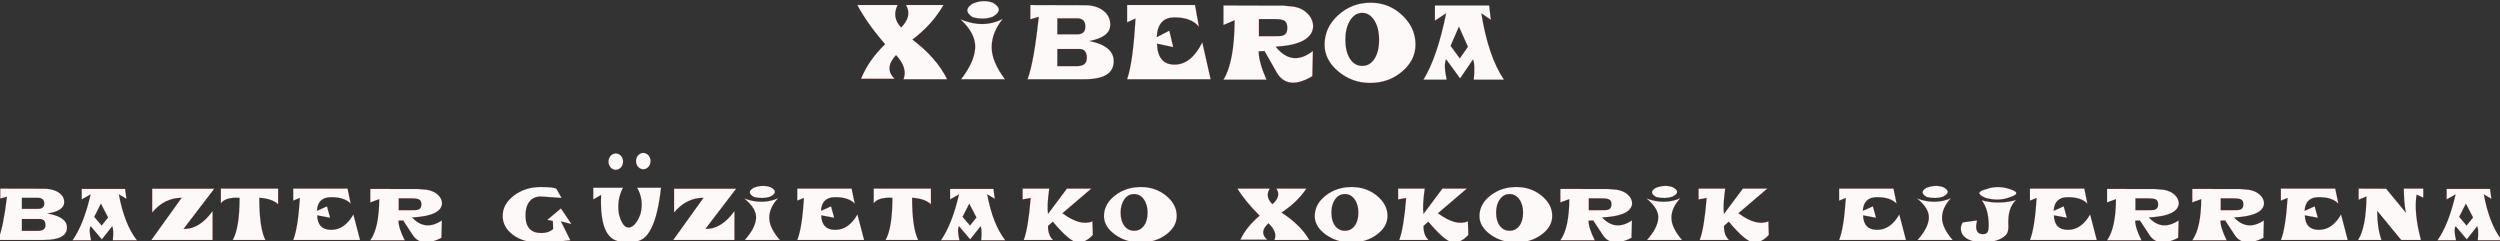 <?xml version="1.0" encoding="UTF-8" standalone="no"?>
<!-- Created with Inkscape (http://www.inkscape.org/) -->

<svg
   width="493.796mm"
   height="47.699mm"
   viewBox="0 0 493.796 47.699"
   version="1.1"
   id="svg5"
   inkscape:version="1.2.2 (732a01da63, 2022-12-09)"
   sodipodi:docname="xiberoa.svg"
   xmlns:inkscape="http://www.inkscape.org/namespaces/inkscape"
   xmlns:sodipodi="http://sodipodi.sourceforge.net/DTD/sodipodi-0.dtd"
   xmlns="http://www.w3.org/2000/svg"
   xmlns:svg="http://www.w3.org/2000/svg">
  <rect x="0" y="0" width="493.796" height="47.699" fill="#333333" stroke="none"/>
  <sodipodi:namedview
     id="namedview7"
     pagecolor="#505050"
     bordercolor="#eeeeee"
     borderopacity="1"
     inkscape:showpageshadow="0"
     inkscape:pageopacity="0"
     inkscape:pagecheckerboard="0"
     inkscape:deskcolor="#505050"
     inkscape:document-units="mm"
     showgrid="false"
     inkscape:zoom="0.41386281"
     inkscape:cx="779.24372"
     inkscape:cy="55.573971"
     inkscape:window-width="1600"
     inkscape:window-height="837"
     inkscape:window-x="-8"
     inkscape:window-y="-8"
     inkscape:window-maximized="1"
     inkscape:current-layer="text234" />
  <defs
     id="defs2">
    <rect
       x="-949.956"
       y="457.892"
       width="1898.347"
       height="67.785"
       id="rect414" />
    <rect
       x="-206.735"
       y="490.355"
       width="2045.78"
       height="125.725"
       id="rect292" />
    <rect
       x="82.011"
       y="334.877"
       width="717.593"
       height="93.97"
       id="rect236" />
  </defs>
  <g
     inkscape:label="Calque 1"
     inkscape:groupmode="layer"
     id="layer1"
     transform="translate(122.747,-87.664)">
    <g
       aria-label="Xiberoa

Bazter güzietako xokorik eijerrena
"
       transform="matrix(0.265,0,0,0.265,3.836,-41.555)"
       id="text234"
       style="font-weight:bold;font-size:74.667px;font-family:EskiEEs;-inkscape-font-specification:'EskiEEs Bold';white-space:pre;shape-inside:url(#rect236);fill:#fef9f9;stroke:#dc241f;stroke-width:0.076;stroke-linejoin:round">
      <path
         d="m 225.546,491.362 q -8.333,14.561 -23.15,25.764 18.15,13.711 25.858,29.566 h -32.499 q 3.333,-8.291 -5.547,-17.999 -9.166,9.707 -1.12,17.675 h -24.999 q 5.625,-13.913 17.968,-25.805 -13.802,-15.936 -20.676,-29.202 h 29.999 q -4.583,9.06 2.578,16.745 8.437,-8.372 3.672,-16.745 z"
         style="font-size:53.333px;stroke-width:0.094"
         id="path1880" />
      <path
         d="m 238.254,502.04 q 16.874,7.119 31.457,-0.324 -8.125,10.031 -8.229,20.87 -0.104,10.84 9.895,24.106 h -32.707 q 10,-12.943 10.52,-23.459 0.521,-10.516 -10.937,-21.194 z m 24.009,-1.941 q -6.927,2.589 -14.999,0.324 -7.76,-5.096 -0.13,-10.031 8.203,-3.559 15.39,-0.647 8.645,5.177 -0.26,10.354 z"
         style="font-size:53.333px;stroke-width:0.094"
         id="path1882" />
      <path
         d="m 290.309,491.362 40.545,0.121 q 8.463,0 13.723,4.004 5.286,4.004 5.286,10.476 0,9.384 -15.676,12.215 18.254,3.6 18.254,15.086 0,13.428 -21.718,13.428 h -42.498 q 4.791,-12.943 8.333,-46.594 l -6.25,1.941 z m 20.103,21.841 h 14.869 q 6.015,0 6.015,-5.703 0,-6.229 -6.146,-6.229 h -14.739 z m 0,23.701 h 14.661 q 7.343,0 7.343,-6.107 0,-6.674 -5.495,-6.674 h -16.51 z"
         style="font-size:53.333px;stroke-width:0.094"
         id="path1884" />
      <path
         d="m 413.039,491.362 2.917,16.178 q -5.651,-6.957 -18.202,-6.957 -12.526,0 -13.255,14.722 l 9.375,-4.854 2.917,12.296 -12.083,-2.589 q 0.521,15.612 13.046,15.612 12.552,0 20.702,-16.583 l 6.224,27.503 h -62.263 q 4.453,-12.781 6.25,-45.3 l -6.25,2.912 v -12.943 z"
         style="font-size:53.333px;stroke-width:0.094"
         id="path1886" />
      <path
         d="m 434.236,491.686 37.915,0.121 6.51,-0.04 8.333,0.849 q 6.276,1.213 10.182,5.379 3.906,4.126 3.906,9.586 -1.016,13.226 -27.89,14.844 12.083,15.208 27.707,3.236 l -0.417,18.767 q -18.124,10.678 -26.249,-2.265 l -9.375,-16.502 -4.375,0.162 q 0,7.927 5.833,21.194 h -32.082 q 8.125,-12.943 8.333,-44.329 l -8.333,3.559 z m 26.457,22.893 h 11.64 l 3.62,-0.081 q 5.885,0 5.885,-6.026 0,-3.923 -1.927,-5.258 -1.927,-1.375 -7.526,-1.375 h -11.692 z"
         style="font-size:53.333px;stroke-width:0.094"
         id="path1888" />
      <path
         d="m 544.023,489.623 q 13.489,0 23.411,9.303 9.948,9.303 9.948,21.881 0,11.689 -10.026,20.183 -10,8.453 -23.775,8.453 -13.515,0 -23.749,-8.575 -10.234,-8.615 -10.234,-19.94 0,-12.821 10.156,-22.043 10.182,-9.262 24.27,-9.262 z m -6.354,7.604 q -5.547,0 -9.062,5.622 -3.489,5.582 -3.489,14.439 0,8.817 3.437,14.156 3.437,5.298 9.114,5.298 5.703,0 9.114,-5.298 3.437,-5.298 3.437,-14.156 0,-8.817 -3.515,-14.439 -3.515,-5.622 -9.036,-5.622 z"
         style="font-size:53.333px;stroke-width:0.094"
         id="path1890" />
      <path
         d="m 632.275,491.686 1.25,10.678 -7.083,-4.854 q 5.208,32.357 16.874,49.506 h -22.499 q 1.068,-11.325 -0.547,-15.127 l -9.661,14.156 -10.416,-14.237 q -1.979,3.883 0.417,15.208 h -17.291 q 10.416,-17.149 16.874,-49.506 l -8.333,5.501 v -11.325 z m -22.525,15.814 -6.224,14.277 6.875,9.384 6.041,-8.696 z"
         style="font-size:53.333px;stroke-width:0.094"
         id="path1892" />
      <path
         d="m 3991.122,447.093 6.708,8.75 -27.198,-1.385 q -9.406,0 -14.656,4.885 -5.25,4.849 -5.25,13.526 0,17.062 20.708,17.062 9.479,0 15.349,-3.938 l -0.328,-7.693 -7.292,-1.167 17.792,-11.083 13.708,15.167 -13.708,-2.625 12.25,18.375 q -24.828,2.188 -41.38,2.188 -19.906,0 -33.396,-7.438 -13.453,-7.438 -13.453,-18.448 0,-11.484 14.693,-19.76 14.729,-8.276 35.146,-8.276 17.463,0 20.307,1.859 z"
         id="path1906" />
      <path
         d="m 4127.513,445.926 q -7.875,53.375 -35.875,52.208 h -17.792 q -26.833,-2.625 -24.5,-45.208 l -10.208,4.375 V 445.926 h 38.792 q -8.495,11.703 -5.25,25.958 4.958,13.417 13.271,12.688 8.312,-0.729 14.729,-12.979 4.812,-13.964 -4.375,-25.667 z m -70.948,-5.469 q 4.302,0 7.62,2.151 3.318,2.151 3.318,4.885 0,2.771 -3.354,4.922 -3.318,2.151 -7.583,2.151 -4.302,0 -7.62,-2.115 -3.318,-2.151 -3.318,-4.958 0,-2.771 3.281,-4.885 3.318,-2.151 7.656,-2.151 z m 24.901,0 q 4.302,0 7.62,2.151 3.318,2.151 3.318,4.885 0,2.771 -3.354,4.922 -3.318,2.151 -7.583,2.151 -4.302,0 -7.62,-2.115 -3.318,-2.151 -3.318,-4.958 0,-2.771 3.318,-4.885 3.318,-2.151 7.62,-2.151 z"
         id="path1908" />
      <path
         d="m 4200.174,446.911 -40.031,38.974 q 20.417,0.583 37.844,-17.208 v 28 h -79.844 l 39.484,-40.943 q -22.422,0 -38.427,14.255 v -23.078 z"
         id="path1910" />
      <path
         d="m 4210.856,456.426 q 23.625,6.417 44.042,-0.292 -11.375,9.042 -11.521,18.813 -0.146,9.771 13.854,21.729 h -45.792 q 14,-11.667 14.729,-21.146 0.729,-9.479 -15.312,-19.104 z m 33.615,-1.75 q -9.698,2.333 -21,0.292 -10.865,-4.594 -0.182,-9.042 11.484,-3.208 21.547,-0.583 12.104,4.667 -0.365,9.333 z"
         id="path1912" />
      <path
         d="m 4350.82,446.801 4.083,14.583 q -7.912,-6.271 -25.484,-6.271 -17.537,0 -18.557,13.271 l 13.125,-4.375 4.083,11.083 -16.917,-2.333 q 0.729,14.073 18.266,14.073 17.573,0 28.984,-14.948 l 8.713,24.792 h -87.172 q 6.234,-11.521 8.75,-40.833 l -8.75,2.625 V 446.801 Z"
         id="path1914" />
      <path
         d="m 4454.289,446.801 v 15.167 q -8.167,-5.578 -24.573,-6.234 0,29.313 7.948,40.943 h -42.583 q 8.932,-11.63 8.932,-40.943 -18.557,-0.766 -24.391,5.359 V 446.801 Z"
         id="path1916" />
      <path
         d="m 4535.81,447.093 1.75,9.625 -9.917,-4.375 q 7.292,29.167 23.625,44.625 h -31.5 q 1.495,-10.208 -0.766,-13.635 l -13.526,12.76 -14.583,-12.833 q -2.771,3.5 0.583,13.708 h -24.208 q 14.583,-15.458 23.625,-44.625 l -11.667,4.958 v -10.208 z m -31.537,14.255 -8.713,12.87 9.625,8.458 8.458,-7.839 z"
         id="path1918" />
      <path
         d="m 4663.414,446.801 -37.625,23.917 q 23.333,12.833 39.083,7.875 l 0.583,13.125 q -8.75,7.292 -18.958,7.438 -10.208,0.146 -33.25,-20.271 l -6.271,4.156 q -0.146,8.969 6.562,13.635 h -38.208 q 5.943,-11.63 9.042,-40.833 l -10.5,1.458 V 446.801 h 34.708 q -3.208,17.208 -1.604,24.573 l 24.646,-24.573 z"
         id="path1920" />
      <path
         d="m 4728.164,445.234 q 18.885,0 32.776,8.385 13.927,8.385 13.927,19.724 0,10.536 -14.037,18.193 -14,7.62 -33.286,7.62 -18.922,0 -33.25,-7.729 -14.328,-7.766 -14.328,-17.974 0,-11.557 14.219,-19.87 14.255,-8.349 33.979,-8.349 z m -8.896,6.854 q -7.766,0 -12.688,5.068 -4.885,5.031 -4.885,13.016 0,7.948 4.812,12.76 4.812,4.776 12.76,4.776 7.984,0 12.76,-4.776 4.812,-4.776 4.812,-12.76 0,-7.948 -4.922,-13.016 -4.922,-5.068 -12.651,-5.068 z"
         id="path1922" />
      <path
         d="m 8111.291,446.801 q -11.667,13.125 -32.411,23.224 25.412,12.359 36.203,26.651 h -45.5 q 4.667,-7.474 -7.766,-16.224 -12.833,8.75 -1.568,15.932 h -35 q 7.875,-12.542 25.156,-23.26 -19.323,-14.365 -28.948,-26.323 h 42 q -6.417,8.167 3.609,15.094 11.812,-7.547 5.141,-15.094 z"
         id="path1924" />
      <path
         d="m 8170.427,445.234 q 18.885,0 32.776,8.385 13.927,8.385 13.927,19.724 0,10.536 -14.037,18.193 -14,7.62 -33.286,7.62 -18.922,0 -33.25,-7.729 -14.328,-7.766 -14.328,-17.974 0,-11.557 14.219,-19.87 14.255,-8.349 33.979,-8.349 z m -8.896,6.854 q -7.766,0 -12.688,5.068 -4.886,5.031 -4.886,13.016 0,7.948 4.812,12.76 4.812,4.776 12.761,4.776 7.984,0 12.76,-4.776 4.812,-4.776 4.812,-12.76 0,-7.948 -4.922,-13.016 -4.922,-5.068 -12.651,-5.068 z"
         id="path1926" />
      <path
         d="m 8320.526,446.801 -37.625,23.917 q 23.333,12.833 39.083,7.875 l 0.583,13.125 q -8.75,7.292 -18.958,7.438 -10.208,0.146 -33.25,-20.271 l -6.271,4.156 q -0.146,8.969 6.562,13.635 h -38.208 q 5.943,-11.63 9.042,-40.833 l -10.5,1.458 V 446.801 h 34.708 q -3.208,17.208 -1.604,24.573 l 24.646,-24.573 z"
         id="path1928" />
      <path
         d="m 8385.276,445.234 q 18.886,0 32.776,8.385 13.927,8.385 13.927,19.724 0,10.536 -14.037,18.193 -14,7.62 -33.286,7.62 -18.922,0 -33.25,-7.729 -14.328,-7.766 -14.328,-17.974 0,-11.557 14.219,-19.87 14.255,-8.349 33.979,-8.349 z m -8.896,6.854 q -7.766,0 -12.688,5.068 -4.885,5.031 -4.885,13.016 0,7.948 4.812,12.76 4.812,4.776 12.76,4.776 7.984,0 12.76,-4.776 4.812,-4.776 4.812,-12.76 0,-7.948 -4.922,-13.016 -4.922,-5.068 -12.651,-5.068 z"
         id="path1930" />
      <path
         d="m 8442.625,447.093 53.083,0.109 9.115,-0.036 11.667,0.766 q 8.787,1.094 14.255,4.849 5.469,3.719 5.469,8.641 -1.422,11.922 -39.047,13.38 16.917,13.708 38.792,2.917 l -0.583,16.917 q -25.375,9.625 -36.75,-2.042 l -13.125,-14.875 -6.125,0.146 q 0,7.146 8.167,19.104 h -44.917 q 11.375,-11.667 11.667,-39.958 l -11.667,3.208 z m 37.042,20.635 h 16.297 l 5.068,-0.073 q 8.239,0 8.239,-5.432 0,-3.536 -2.698,-4.74 -2.698,-1.24 -10.536,-1.24 h -16.37 z"
         id="path1932" />
      <path
         d="m 8554.99,456.426 q 23.625,6.417 44.042,-0.292 -11.375,9.042 -11.521,18.813 -0.146,9.771 13.854,21.729 h -45.792 q 14,-11.667 14.729,-21.146 0.729,-9.479 -15.312,-19.104 z m 33.615,-1.75 q -9.698,2.333 -21,0.292 -10.865,-4.594 -0.182,-9.042 11.484,-3.208 21.547,-0.583 12.104,4.667 -0.365,9.333 z"
         id="path1934" />
      <path
         d="m 8712.453,446.801 -37.625,23.917 q 23.333,12.833 39.083,7.875 l 0.583,13.125 q -8.75,7.292 -18.958,7.438 -10.208,0.146 -33.25,-20.271 l -6.271,4.156 q -0.146,8.969 6.562,13.635 h -38.208 q 5.943,-11.63 9.042,-40.833 l -10.5,1.458 V 446.801 h 34.708 q -3.208,17.208 -1.604,24.573 l 24.646,-24.573 z"
         id="path1936" />
      <path
         d="m 12044.429,446.801 4.084,14.583 q -7.912,-6.271 -25.485,-6.271 -17.536,0 -18.557,13.271 l 13.125,-4.375 4.083,11.083 -16.916,-2.333 q 0.729,14.073 18.265,14.073 17.573,0 28.985,-14.948 l 8.713,24.792 h -87.172 q 6.235,-11.521 8.75,-40.833 l -8.75,2.625 V 446.801 Z"
         id="path1938" />
      <path
         d="m 12075.274,456.426 q 23.625,6.417 44.041,-0.292 -11.375,9.042 -11.52,18.813 -0.146,9.771 13.854,21.729 h -45.792 q 14,-11.667 14.729,-21.146 0.729,-9.479 -15.312,-19.104 z m 33.614,-1.75 q -9.698,2.333 -21,0.292 -10.864,-4.594 -0.182,-9.042 11.484,-3.208 21.547,-0.583 12.104,4.667 -0.365,9.333 z"
         id="path1940" />
      <path
         d="m 12134.737,479.614 18.703,-1.932 q -0.219,0.839 -0.328,1.312 -0.839,3.281 -0.839,4.667 0,7.328 8.714,7.328 4.594,0 6.125,-1.859 1.568,-1.896 1.568,-7.401 -0.401,-15.385 -9.151,-23.552 22.166,4.375 44.916,-0.292 -11.666,7.583 -10.062,25.667 0,5.979 -3.61,8.531 -9.588,6.818 -29.093,6.818 -13.709,0 -21.547,-3.573 -7.839,-3.609 -7.839,-9.917 0,-2.661 2.443,-5.797 z m 30.516,-32.229 q 14.619,-4.083 30.187,-0.292 18.266,4.083 0.365,8.167 -13.964,4.083 -31.172,0.583 -16.589,-5.25 0.62,-8.458 z"
         id="path1942" />
      <path
         d="m 12293.331,446.801 4.083,14.583 q -7.911,-6.271 -25.484,-6.271 -17.537,0 -18.558,13.271 l 13.125,-4.375 4.084,11.083 -16.917,-2.333 q 0.729,14.073 18.266,14.073 17.573,0 28.984,-14.948 l 8.714,24.792 h -87.172 q 6.234,-11.521 8.75,-40.833 l -8.75,2.625 V 446.801 Z"
         id="path1944" />
      <path
         d="m 12323.008,447.093 53.084,0.109 9.114,-0.036 11.667,0.766 q 8.787,1.094 14.255,4.849 5.469,3.719 5.469,8.641 -1.422,11.922 -39.047,13.38 16.917,13.708 38.792,2.917 l -0.583,16.917 q -25.376,9.625 -36.751,-2.042 l -13.125,-14.875 -6.125,0.146 q 0,7.146 8.167,19.104 h -44.917 q 11.375,-11.667 11.667,-39.958 l -11.667,3.208 z m 37.042,20.635 h 16.297 l 5.068,-0.073 q 8.239,0 8.239,-5.432 0,-3.536 -2.698,-4.74 -2.698,-1.24 -10.536,-1.24 h -16.37 z"
         id="path1946" />
      <path
         d="m 12434.206,447.093 53.083,0.109 9.115,-0.036 11.666,0.766 q 8.787,1.094 14.256,4.849 5.468,3.719 5.468,8.641 -1.422,11.922 -39.047,13.38 16.917,13.708 38.792,2.917 l -0.583,16.917 q -25.375,9.625 -36.75,-2.042 l -13.125,-14.875 -6.125,0.146 q 0,7.146 8.166,19.104 h -44.916 q 11.375,-11.667 11.666,-39.958 l -11.666,3.208 z m 37.041,20.635 h 16.297 l 5.068,-0.073 q 8.24,0 8.24,-5.432 0,-3.536 -2.698,-4.74 -2.698,-1.24 -10.537,-1.24 h -16.37 z"
         id="path1948" />
      <path
         d="m 12620.654,446.801 4.083,14.583 q -7.911,-6.271 -25.484,-6.271 -17.537,0 -18.557,13.271 l 13.125,-4.375 4.083,11.083 -16.917,-2.333 q 0.729,14.073 18.266,14.073 17.573,0 28.984,-14.948 l 8.714,24.792 h -87.172 q 6.234,-11.521 8.75,-40.833 l -8.75,2.625 V 446.801 Z"
         id="path1950" />
      <path
         d="m 12687.044,446.911 25.703,23.224 q -2.625,-11.083 -2.625,-23.333 h 25.375 v 8.75 l -8.75,-2.917 q -3.791,17.792 5.724,44.042 h -25.739 l -31.354,-28.292 q 0,16.661 5.578,28.292 h -30.625 q 10.609,-11.63 11.083,-42.292 l -10.208,3.208 V 446.801 Z"
         id="path1952" />
      <path
         d="m 12822.597,447.093 1.75,9.625 -9.917,-4.375 q 7.292,29.167 23.625,44.625 h -31.5 q 1.495,-10.208 -0.766,-13.635 l -13.526,12.76 -14.583,-12.833 q -2.771,3.5 0.583,13.708 h -24.208 q 14.583,-15.458 23.625,-44.625 l -11.667,4.958 v -10.208 z m -31.537,14.255 -8.713,12.87 9.625,8.458 8.458,-7.839 z"
         id="path1954" />
    </g>
    <g
       aria-label="Bazter   gUzietako   xokorik   eijerrena
"
       transform="matrix(0.265,0,0,0.356,126.575,-41.744)"
       id="text412"
       style="font-weight:bold;font-size:42.667px;font-family:EskiEEs;-inkscape-font-specification:'EskiEEs Bold';white-space:pre;shape-inside:url(#rect414);fill:#fef9f9;stroke:#dc241f;stroke-width:0.076;stroke-linejoin:round">
      <path
         d="m -940.622,468.152 32.438,0.062 q 6.771,0 10.979,2.062 4.229,2.062 4.229,5.396 0,4.833 -12.542,6.292 14.604,1.854 14.604,7.771 0,6.917 -17.375,6.917 h -34 q 3.833,-6.667 6.667,-24 l -5,1 z m 16.083,11.25 h 11.896 q 4.812,0 4.812,-2.938 0,-3.208 -4.917,-3.208 h -11.792 z m 0,12.208 h 11.729 q 5.875,0 5.875,-3.146 0,-3.438 -4.396,-3.438 h -13.208 z"
         id="path1957" />
      <path
         d="m -847.601,468.318 1,5.5 -5.667,-2.5 q 4.167,16.667 13.5,25.5 h -18 q 0.854,-5.833 -0.438,-7.792 l -7.729,7.292 -8.333,-7.333 q -1.583,2 0.333,7.833 h -13.833 q 8.333,-8.833 13.5,-25.5 l -6.667,2.833 v -5.833 z m -18.021,8.146 -4.979,7.354 5.5,4.833 4.833,-4.479 z"
         id="path1959" />
      <path
         d="m -781.142,468.214 -22.875,22.271 q 11.667,0.333 21.625,-9.833 v 16 h -45.625 l 22.563,-23.396 q -12.813,0 -21.958,8.146 v -13.188 z"
         id="path1961" />
      <path
         d="m -733.538,468.152 v 8.667 q -4.667,-3.188 -14.042,-3.562 0,16.75 4.542,23.396 h -24.333 q 5.104,-6.646 5.104,-23.396 -10.604,-0.438 -13.938,3.062 v -8.167 z"
         id="path1963" />
      <path
         d="m -681.788,468.152 2.333,8.333 q -4.521,-3.583 -14.563,-3.583 -10.021,0 -10.604,7.583 l 7.5,-2.5 2.333,6.333 -9.667,-1.333 q 0.417,8.042 10.438,8.042 10.042,0 16.563,-8.542 l 4.979,14.167 h -49.813 q 3.562,-6.583 5,-23.333 l -5,1.5 v -6.667 z"
         id="path1965" />
      <path
         d="m -664.83,468.318 30.333,0.062 5.208,-0.021 6.667,0.438 q 5.021,0.625 8.146,2.771 3.125,2.125 3.125,4.938 -0.812,6.813 -22.313,7.646 9.667,7.833 22.167,1.667 l -0.333,9.667 q -14.5,5.5 -21,-1.167 l -7.5,-8.5 -3.5,0.083 q 0,4.083 4.667,10.917 h -25.667 q 6.5,-6.667 6.667,-22.833 l -6.667,1.833 z m 21.167,11.792 h 9.313 l 2.896,-0.042 q 4.708,0 4.708,-3.104 0,-2.021 -1.542,-2.708 -1.542,-0.708 -6.021,-0.708 h -9.354 z"
         id="path1967" />
      <path
         d="m -526.08,468.318 3.833,5 -15.542,-0.792 q -5.375,0 -8.375,2.792 -3,2.771 -3,7.729 0,9.75 11.833,9.75 5.417,0 8.771,-2.25 l -0.188,-4.396 -4.167,-0.667 10.167,-6.333 7.833,8.667 -7.833,-1.5 7,10.5 q -14.188,1.25 -23.646,1.25 -11.375,0 -19.083,-4.25 -7.688,-4.25 -7.688,-10.542 0,-6.563 8.396,-11.292 8.417,-4.729 20.083,-4.729 9.979,0 11.604,1.063 z"
         id="path1969" />
      <path
         d="m -448.142,467.652 q -4.5,30.5 -20.5,29.833 h -10.167 q -15.333,-1.5 -14,-25.833 l -5.833,2.5 v -6.5 h 22.167 q -4.854,6.688 -3,14.833 2.833,7.667 7.583,7.25 4.75,-0.417 8.417,-7.417 2.75,-7.979 -2.5,-14.667 z"
         id="path1971" />
      <path
         d="m -392.163,468.214 -22.875,22.271 q 11.667,0.333 21.625,-9.833 v 16 h -45.625 l 22.563,-23.396 q -12.812,0 -21.958,8.146 v -13.188 z"
         id="path1973" />
      <path
         d="m -386.059,473.652 q 13.5,3.667 25.167,-0.167 -6.5,5.167 -6.583,10.75 -0.083,5.583 7.917,12.417 h -26.167 q 8,-6.667 8.417,-12.083 0.417,-5.417 -8.75,-10.917 z m 19.208,-1 q -5.542,1.333 -12,0.167 -6.208,-2.625 -0.104,-5.167 6.562,-1.833 12.313,-0.333 6.917,2.667 -0.208,5.333 z"
         id="path1975" />
      <path
         d="m -306.08,468.152 2.333,8.333 q -4.521,-3.583 -14.563,-3.583 -10.021,0 -10.604,7.583 l 7.5,-2.5 2.333,6.333 -9.667,-1.333 q 0.417,8.042 10.438,8.042 10.042,0 16.563,-8.542 l 4.979,14.167 h -49.813 q 3.562,-6.583 5,-23.333 l -5,1.5 v -6.667 z"
         id="path1977" />
      <path
         d="m -246.955,468.152 v 8.667 q -4.667,-3.188 -14.042,-3.562 0,16.75 4.542,23.396 h -24.333 q 5.104,-6.646 5.104,-23.396 -10.604,-0.438 -13.938,3.062 v -8.167 z"
         id="path1979" />
      <path
         d="m -200.371,468.318 1,5.5 -5.667,-2.5 q 4.167,16.667 13.5,25.5 h -18 q 0.854,-5.833 -0.438,-7.792 l -7.729,7.292 -8.333,-7.333 q -1.583,2 0.333,7.833 h -13.833 q 8.333,-8.833 13.5,-25.5 l -6.667,2.833 v -5.833 z m -18.021,8.146 -4.979,7.354 5.5,4.833 4.833,-4.479 z"
         id="path1981" />
      <path
         d="m -127.454,468.152 -21.5,13.667 q 13.333,7.333 22.333,4.5 l 0.333,7.5 q -5,4.167 -10.833,4.25 -5.833,0.083 -19,-11.583 l -3.583,2.375 q -0.083,5.125 3.75,7.792 h -21.833 q 3.396,-6.646 5.167,-23.333 l -6,0.833 v -6 h 19.833 q -1.833,9.833 -0.917,14.042 l 14.083,-14.042 z"
         id="path1983" />
      <path
         d="m -90.454,467.256 q 10.792,0 18.729,4.792 7.958,4.792 7.958,11.271 0,6.021 -8.021,10.396 -8,4.354 -19.021,4.354 -10.813,0 -19,-4.417 -8.188,-4.438 -8.188,-10.271 0,-6.604 8.125,-11.354 8.146,-4.771 19.417,-4.771 z m -5.083,3.917 q -4.438,0 -7.25,2.896 -2.792,2.875 -2.792,7.438 0,4.542 2.75,7.292 2.75,2.729 7.292,2.729 4.563,0 7.292,-2.729 2.75,-2.729 2.75,-7.292 0,-4.542 -2.813,-7.438 -2.813,-2.896 -7.229,-2.896 z"
         id="path1985" />
      <path
         d="m 32.858,468.152 q -6.667,7.5 -18.521,13.271 14.521,7.063 20.688,15.229 H 9.025 q 2.667,-4.271 -4.438,-9.271 -7.333,5 -0.896,9.104 H -16.309 q 4.5,-7.167 14.375,-13.292 -11.042,-8.208 -16.542,-15.042 H 5.525 q -3.667,4.667 2.063,8.625 6.75,-4.312 2.938,-8.625 z"
         id="path1987" />
      <path
         d="m 66.65,467.256 q 10.792,0 18.729,4.792 7.958,4.792 7.958,11.271 0,6.021 -8.021,10.396 -8,4.354 -19.021,4.354 -10.813,0 -19,-4.417 -8.188,-4.438 -8.188,-10.271 0,-6.604 8.125,-11.354 8.146,-4.771 19.417,-4.771 z m -5.083,3.917 q -4.438,0 -7.25,2.896 -2.792,2.875 -2.792,7.438 0,4.542 2.75,7.292 2.75,2.729 7.292,2.729 4.563,0 7.292,-2.729 2.75,-2.729 2.75,-7.292 0,-4.542 -2.813,-7.438 -2.813,-2.896 -7.229,-2.896 z"
         id="path1989" />
      <path
         d="m 152.421,468.152 -21.5,13.667 q 13.333,7.333 22.333,4.5 l 0.333,7.5 q -5,4.167 -10.833,4.25 -5.833,0.083 -19,-11.583 l -3.583,2.375 q -0.083,5.125 3.75,7.792 h -21.833 q 3.396,-6.646 5.167,-23.333 l -6,0.833 v -6 h 19.833 q -1.833,9.833 -0.917,14.042 l 14.083,-14.042 z"
         id="path1991" />
      <path
         d="m 189.421,467.256 q 10.792,0 18.729,4.792 7.958,4.792 7.958,11.271 0,6.021 -8.021,10.396 -8,4.354 -19.021,4.354 -10.813,0 -19,-4.417 -8.188,-4.438 -8.188,-10.271 0,-6.604 8.125,-11.354 8.146,-4.771 19.417,-4.771 z m -5.083,3.917 q -4.438,0 -7.25,2.896 -2.792,2.875 -2.792,7.438 0,4.542 2.75,7.292 2.75,2.729 7.292,2.729 4.562,0 7.292,-2.729 2.75,-2.729 2.75,-7.292 0,-4.542 -2.812,-7.438 -2.812,-2.896 -7.229,-2.896 z"
         id="path1993" />
      <path
         d="m 222.192,468.318 30.333,0.062 5.208,-0.021 6.667,0.438 q 5.021,0.625 8.146,2.771 3.125,2.125 3.125,4.938 -0.812,6.813 -22.313,7.646 9.667,7.833 22.167,1.667 l -0.333,9.667 q -14.5,5.5 -21,-1.167 l -7.5,-8.5 -3.5,0.083 q 0,4.083 4.667,10.917 h -25.667 q 6.5,-6.667 6.667,-22.833 l -6.667,1.833 z m 21.167,11.792 h 9.313 l 2.896,-0.042 q 4.708,0 4.708,-3.104 0,-2.021 -1.542,-2.708 -1.542,-0.708 -6.021,-0.708 h -9.354 z"
         id="path1995" />
      <path
         d="m 286.4,473.652 q 13.5,3.667 25.167,-0.167 -6.5,5.167 -6.583,10.75 -0.083,5.583 7.917,12.417 h -26.167 q 8,-6.667 8.417,-12.083 0.417,-5.417 -8.75,-10.917 z m 19.208,-1 q -5.542,1.333 -12,0.167 -6.208,-2.625 -0.104,-5.167 6.562,-1.833 12.313,-0.333 6.917,2.667 -0.208,5.333 z"
         id="path1997" />
      <path
         d="m 376.379,468.152 -21.5,13.667 q 13.333,7.333 22.333,4.5 l 0.333,7.5 q -5,4.167 -10.833,4.25 -5.833,0.083 -19,-11.583 l -3.583,2.375 q -0.083,5.125 3.75,7.792 h -21.833 q 3.396,-6.646 5.167,-23.333 l -6,0.833 v -6 h 19.833 q -1.833,9.833 -0.917,14.042 l 14.083,-14.042 z"
         id="path1999" />
      <path
         d="m 470.463,468.152 2.333,8.333 q -4.521,-3.583 -14.563,-3.583 -10.021,0 -10.604,7.583 l 7.5,-2.5 2.333,6.333 -9.667,-1.333 q 0.417,8.042 10.438,8.042 10.042,0 16.563,-8.542 l 4.979,14.167 h -49.813 q 3.562,-6.583 5,-23.333 l -5,1.5 v -6.667 z"
         id="path2001" />
      <path
         d="m 488.088,473.652 q 13.5,3.667 25.167,-0.167 -6.5,5.167 -6.583,10.75 -0.083,5.583 7.917,12.417 h -26.167 q 8,-6.667 8.417,-12.083 0.417,-5.417 -8.75,-10.917 z m 19.208,-1 q -5.542,1.333 -12,0.167 -6.208,-2.625 -0.104,-5.167 6.563,-1.833 12.313,-0.333 6.917,2.667 -0.208,5.333 z"
         id="path2003" />
      <path
         d="m 522.067,486.902 10.688,-1.104 q -0.125,0.479 -0.188,0.75 -0.479,1.875 -0.479,2.667 0,4.188 4.979,4.188 2.625,0 3.5,-1.062 0.896,-1.083 0.896,-4.229 -0.229,-8.792 -5.229,-13.458 12.667,2.5 25.667,-0.167 -6.667,4.333 -5.75,14.667 0,3.417 -2.062,4.875 -5.479,3.896 -16.625,3.896 -7.833,0 -12.313,-2.042 -4.479,-2.063 -4.479,-5.667 0,-1.521 1.396,-3.312 z m 17.438,-18.417 q 8.354,-2.333 17.25,-0.167 10.438,2.333 0.208,4.667 -7.979,2.333 -17.813,0.333 -9.479,-3 0.354,-4.833 z"
         id="path2005" />
      <path
         d="m 612.692,468.152 2.333,8.333 q -4.521,-3.583 -14.563,-3.583 -10.021,0 -10.604,7.583 l 7.5,-2.5 2.333,6.333 -9.667,-1.333 q 0.417,8.042 10.438,8.042 10.042,0 16.563,-8.542 l 4.979,14.167 h -49.813 q 3.562,-6.583 5,-23.333 l -5,1.5 v -6.667 z"
         id="path2007" />
      <path
         d="m 629.65,468.318 30.333,0.062 5.208,-0.021 6.667,0.438 q 5.021,0.625 8.146,2.771 3.125,2.125 3.125,4.938 -0.812,6.813 -22.313,7.646 9.667,7.833 22.167,1.667 l -0.333,9.667 q -14.5,5.5 -21,-1.167 l -7.5,-8.5 -3.5,0.083 q 0,4.083 4.667,10.917 h -25.667 q 6.5,-6.667 6.667,-22.833 l -6.667,1.833 z m 21.167,11.792 h 9.312 l 2.896,-0.042 q 4.708,0 4.708,-3.104 0,-2.021 -1.542,-2.708 -1.542,-0.708 -6.021,-0.708 H 650.817 Z"
         id="path2009" />
      <path
         d="m 693.192,468.318 30.333,0.062 5.208,-0.021 6.667,0.438 q 5.021,0.625 8.146,2.771 3.125,2.125 3.125,4.938 -0.813,6.813 -22.313,7.646 9.667,7.833 22.167,1.667 l -0.333,9.667 q -14.5,5.5 -21,-1.167 l -7.5,-8.5 -3.5,0.083 q 0,4.083 4.667,10.917 h -25.667 q 6.5,-6.667 6.667,-22.833 l -6.667,1.833 z m 21.167,11.792 h 9.313 l 2.896,-0.042 q 4.708,0 4.708,-3.104 0,-2.021 -1.542,-2.708 -1.542,-0.708 -6.021,-0.708 h -9.354 z"
         id="path2011" />
      <path
         d="m 799.734,468.152 2.333,8.333 q -4.521,-3.583 -14.563,-3.583 -10.021,0 -10.604,7.583 l 7.5,-2.5 2.333,6.333 -9.667,-1.333 q 0.417,8.042 10.438,8.042 10.042,0 16.563,-8.542 l 4.979,14.167 h -49.813 q 3.562,-6.583 5,-23.333 l -5,1.5 v -6.667 z"
         id="path2013" />
      <path
         d="m 837.671,468.214 14.688,13.271 q -1.5,-6.333 -1.5,-13.333 h 14.5 v 5 l -5,-1.667 q -2.167,10.167 3.271,25.167 h -14.708 l -17.917,-16.167 q 0,9.521 3.188,16.167 h -17.5 q 6.063,-6.646 6.333,-24.167 l -5.833,1.833 v -6.167 z"
         id="path2015" />
      <path
         d="m 915.13,468.318 1,5.5 -5.667,-2.5 q 4.167,16.667 13.5,25.5 H 905.963 q 0.854,-5.833 -0.438,-7.792 l -7.729,7.292 -8.333,-7.333 q -1.583,2 0.333,7.833 h -13.833 q 8.333,-8.833 13.5,-25.5 l -6.667,2.833 v -5.833 z m -18.021,8.146 -4.979,7.354 5.5,4.833 4.833,-4.479 z"
         id="path2017" />
    </g>
    <path
       id="path1130"
       style="fill:#fef9f9;stroke:#dc241f;stroke-width:0.023;stroke-linejoin:round"
       d="m 0.32,119.591 a 1.438,1.611 0 0 1 -1.438,1.611 1.438,1.611 0 0 1 -1.438,-1.611 1.438,1.611 0 0 1 1.438,-1.611 1.438,1.611 0 0 1 1.438,1.611 z" />
    <path
       id="path1130-1"
       style="fill:#fef9f9;stroke:#dc241f;stroke-width:0.023;stroke-linejoin:round"
       d="m 5.754,119.484 a 1.438,1.611 0 0 1 -1.438,1.611 1.438,1.611 0 0 1 -1.438,-1.611 1.438,1.611 0 0 1 1.438,-1.611 1.438,1.611 0 0 1 1.438,1.611 z" />
  </g>
</svg>
